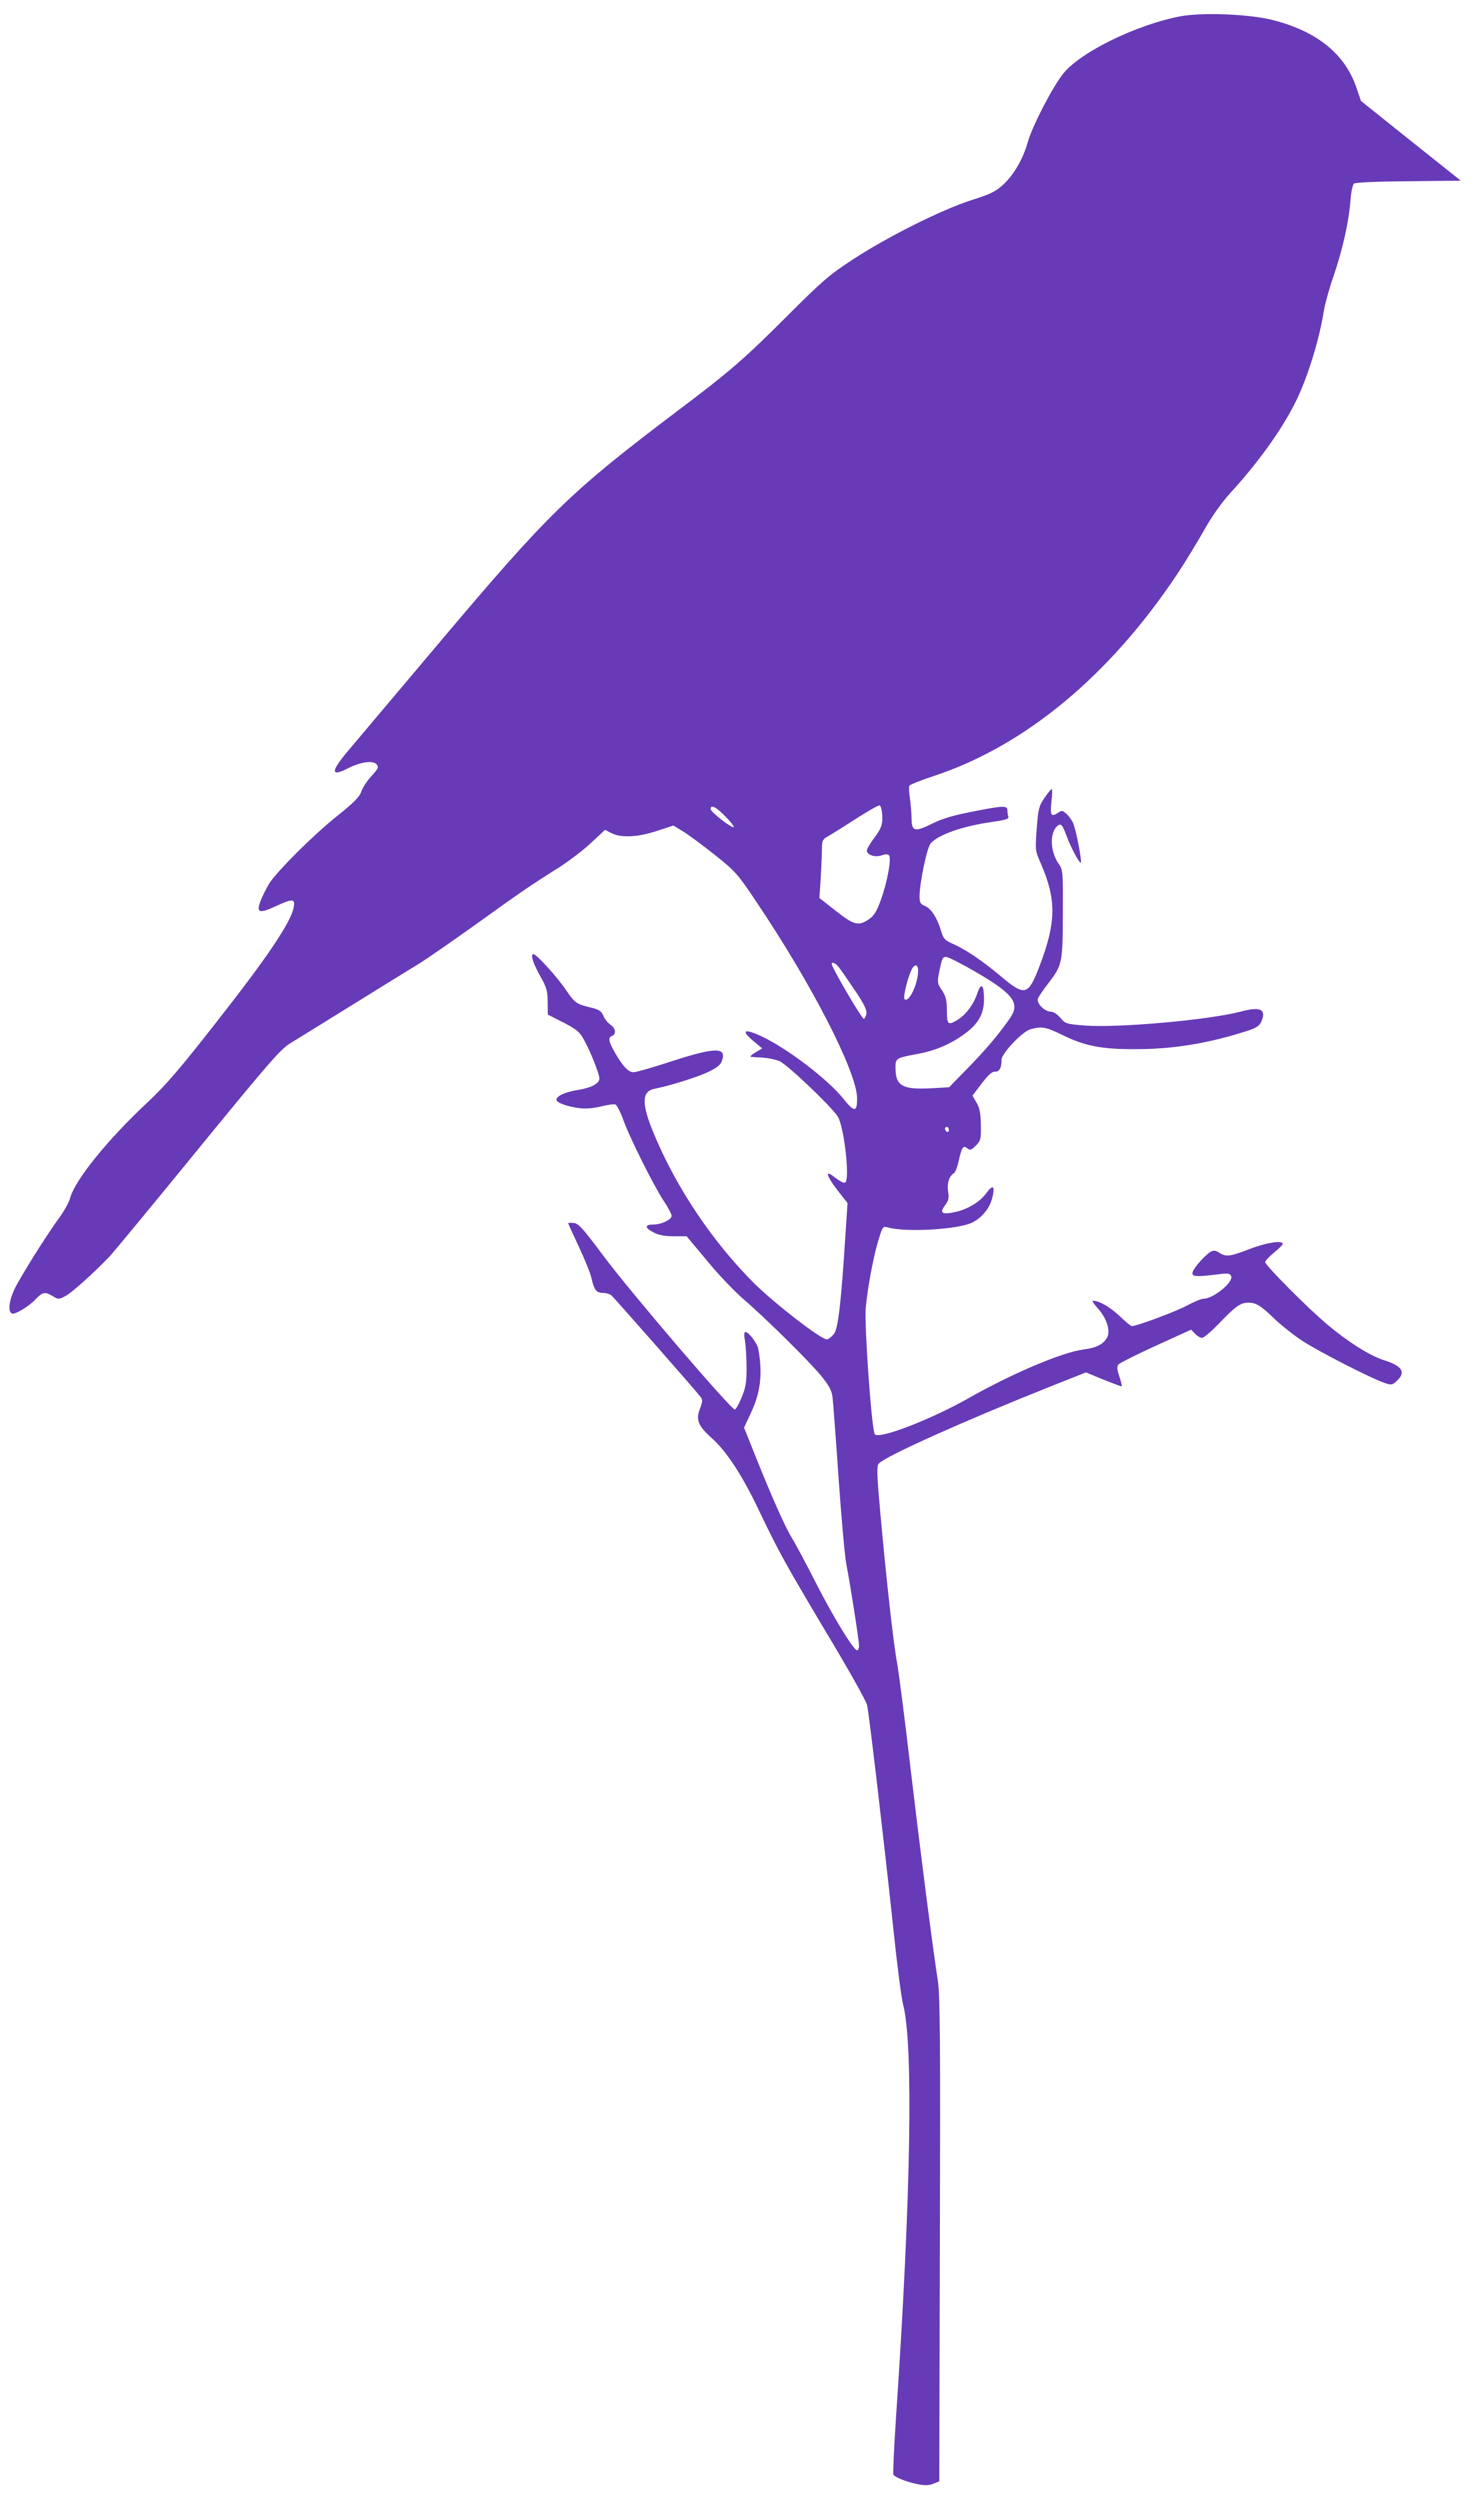 <?xml version="1.0" standalone="no"?>
<!DOCTYPE svg PUBLIC "-//W3C//DTD SVG 20010904//EN"
 "http://www.w3.org/TR/2001/REC-SVG-20010904/DTD/svg10.dtd">
<svg version="1.0" xmlns="http://www.w3.org/2000/svg"
 width="756pt" height="1280pt" viewBox="0 0 756 1280"
 preserveAspectRatio="xMidYMid meet">
<g transform="translate(0,1280) scale(0.1,-0.1)"
fill="#673ab7" stroke="none">
<path d="M6043 12716 c-223 -43 -512 -184 -598 -294 -55 -69 -156 -265 -180
-347 -24 -86 -69 -165 -123 -217 -41 -38 -63 -50 -167 -83 -155 -50 -430 -188
-606 -303 -121 -79 -159 -112 -336 -289 -222 -222 -296 -286 -563 -487 -553
-418 -656 -518 -1228 -1196 -234 -278 -445 -527 -468 -555 -80 -97 -79 -123 6
-80 66 34 131 43 149 21 12 -14 8 -22 -26 -59 -22 -24 -46 -60 -52 -79 -9 -28
-38 -57 -124 -126 -123 -98 -309 -284 -349 -347 -13 -22 -32 -60 -42 -84 -25
-64 -11 -71 72 -33 93 43 105 42 96 -5 -13 -73 -136 -256 -385 -573 -196 -251
-270 -337 -362 -423 -204 -190 -374 -400 -398 -492 -6 -22 -32 -69 -59 -105
-51 -71 -143 -213 -208 -327 -42 -72 -56 -143 -32 -158 14 -9 88 35 124 74 34
36 47 38 87 14 28 -17 31 -17 66 2 32 18 135 109 220 197 18 18 222 265 453
548 370 453 428 519 478 549 31 19 174 107 317 196 143 89 296 183 340 210 44
27 176 119 295 204 221 159 276 197 424 290 47 30 120 85 161 123 l74 69 33
-17 c49 -25 135 -21 234 12 l83 27 51 -31 c28 -17 100 -71 161 -119 103 -82
117 -97 208 -233 287 -425 521 -880 521 -1014 0 -72 -14 -72 -71 -1 -78 98
-289 259 -421 320 -89 41 -105 29 -36 -28 l42 -35 -35 -21 c-19 -11 -29 -21
-24 -22 6 -1 33 -3 61 -4 28 -2 66 -10 86 -18 39 -16 267 -233 299 -284 33
-53 63 -323 38 -338 -6 -4 -28 7 -50 24 -55 45 -51 17 11 -64 l51 -65 -11
-168 c-22 -344 -37 -474 -58 -501 -10 -14 -27 -27 -36 -29 -25 -5 -267 182
-374 288 -212 212 -396 485 -512 763 -65 155 -64 219 2 232 80 16 218 59 275
86 45 22 64 36 71 58 25 70 -33 70 -258 -3 -94 -31 -181 -56 -194 -56 -27 0
-54 27 -95 98 -34 59 -38 80 -16 88 23 9 18 40 -8 57 -13 9 -30 29 -36 45 -11
25 -22 33 -64 43 -73 17 -82 23 -126 87 -49 73 -160 194 -171 187 -13 -8 3
-53 41 -120 28 -50 34 -70 34 -125 l1 -65 79 -40 c69 -36 84 -48 107 -91 33
-59 78 -173 78 -196 0 -26 -41 -48 -111 -59 -64 -10 -109 -31 -109 -50 0 -15
56 -35 117 -43 35 -4 73 -1 112 9 33 8 65 13 73 10 7 -3 27 -40 42 -83 36 -97
151 -327 205 -410 23 -34 41 -69 41 -77 0 -20 -52 -45 -95 -45 -45 0 -43 -18
6 -42 22 -12 57 -18 100 -18 l66 0 106 -127 c58 -71 142 -158 185 -195 110
-94 339 -320 400 -395 38 -47 52 -73 56 -105 3 -24 17 -209 31 -413 14 -203
32 -404 40 -445 20 -102 65 -390 65 -417 0 -13 -5 -23 -10 -23 -18 0 -127 179
-216 355 -48 94 -99 190 -115 215 -35 56 -102 206 -185 413 l-63 157 34 73
c51 108 62 203 39 330 -6 30 -49 87 -66 87 -7 0 -8 -16 -2 -47 4 -27 8 -88 8
-138 0 -72 -5 -102 -25 -149 -13 -33 -29 -61 -35 -63 -16 -5 -535 601 -675
789 -102 137 -126 164 -150 166 -16 2 -29 1 -29 -1 0 -2 25 -57 55 -121 30
-64 60 -137 65 -163 14 -59 25 -73 59 -73 15 0 34 -6 42 -12 14 -12 425 -479
457 -520 12 -15 11 -24 -3 -61 -22 -58 -9 -88 62 -152 73 -64 157 -193 238
-364 106 -221 133 -270 345 -626 112 -186 207 -355 211 -375 11 -47 90 -726
134 -1140 19 -184 42 -360 50 -391 54 -201 41 -982 -35 -2107 -11 -162 -17
-298 -14 -303 8 -14 73 -39 127 -49 34 -7 57 -6 78 3 l30 12 3 1235 c3 995 1
1253 -10 1325 -32 211 -87 642 -139 1080 -30 259 -62 506 -70 550 -18 92 -55
424 -86 768 -18 197 -19 240 -8 253 30 36 428 215 877 394 l184 73 90 -37 c50
-20 92 -36 93 -34 2 2 -3 25 -12 51 -12 36 -13 50 -4 61 6 7 93 51 192 96
l180 82 20 -21 c11 -12 27 -21 36 -21 9 0 50 35 92 79 82 85 105 101 146 101
38 0 63 -15 130 -80 33 -32 98 -84 145 -115 82 -54 347 -190 422 -216 35 -12
39 -11 63 11 47 44 27 76 -65 105 -73 23 -184 93 -289 181 -99 82 -321 306
-321 322 0 6 20 27 45 48 25 20 45 40 45 45 0 20 -83 7 -169 -26 -101 -39
-121 -42 -156 -19 -17 11 -29 13 -42 6 -30 -17 -91 -86 -95 -107 -3 -22 12
-24 129 -10 54 7 63 5 69 -9 12 -32 -92 -116 -143 -116 -10 0 -49 -16 -86 -36
-58 -31 -255 -104 -280 -104 -5 0 -34 24 -65 54 -50 46 -102 76 -135 76 -5 0
7 -18 26 -39 44 -49 65 -111 49 -146 -17 -36 -54 -56 -124 -65 -108 -14 -365
-123 -587 -249 -193 -109 -456 -211 -480 -185 -16 16 -54 551 -47 644 9 102
39 266 67 356 20 64 21 66 47 59 94 -26 364 -10 433 26 47 23 85 70 99 117 19
70 8 82 -29 32 -31 -43 -93 -81 -155 -95 -70 -16 -86 -7 -56 33 19 25 22 38
16 72 -6 41 5 78 30 93 7 4 18 33 25 65 15 68 23 80 44 62 14 -11 20 -9 43 14
25 25 27 32 26 106 -1 60 -6 87 -22 114 l-21 36 47 62 c35 46 54 62 69 61 21
-2 33 19 33 61 0 32 106 144 148 156 59 16 79 12 165 -30 114 -56 201 -73 377
-72 190 0 375 31 566 93 45 14 64 26 73 45 30 66 -1 82 -106 54 -163 -43 -630
-84 -797 -71 -95 8 -100 9 -125 40 -16 18 -35 31 -49 31 -31 0 -74 43 -66 67
4 10 27 44 51 75 74 97 76 104 77 358 1 215 0 226 -20 255 -46 64 -49 162 -7
197 18 14 25 5 48 -57 19 -53 65 -138 71 -132 7 7 -27 181 -41 206 -7 14 -22
35 -34 45 -19 17 -22 18 -45 2 -33 -21 -38 -9 -30 64 4 33 4 60 1 60 -3 0 -20
-20 -37 -45 -29 -42 -32 -56 -40 -158 -8 -110 -8 -113 21 -178 81 -186 79
-302 -7 -527 -58 -151 -74 -155 -201 -48 -97 81 -181 137 -246 165 -37 16 -45
25 -56 62 -20 68 -51 117 -83 130 -24 10 -28 17 -28 49 0 69 38 251 57 272 40
45 164 88 311 109 71 10 91 16 87 27 -3 7 -5 22 -5 33 0 25 -21 25 -181 -7
-93 -18 -152 -35 -204 -61 -89 -44 -105 -41 -106 24 0 26 -4 73 -8 103 -5 30
-6 60 -4 66 2 6 59 29 127 51 468 155 902 516 1248 1037 43 65 105 167 138
226 37 66 87 136 130 184 145 158 263 323 334 464 61 122 122 316 146 466 6
38 28 119 50 181 46 134 79 280 87 387 3 43 11 82 18 88 7 6 123 11 279 12
l268 3 -256 204 -255 204 -22 64 c-58 175 -200 291 -428 350 -120 31 -363 41
-478 19z m-1525 -4081 c5 -54 -3 -77 -43 -129 -19 -26 -35 -53 -35 -61 0 -23
45 -37 77 -24 17 6 30 6 36 0 14 -14 -7 -134 -41 -228 -22 -61 -36 -83 -62
-100 -53 -36 -76 -30 -169 43 l-84 66 7 106 c3 58 6 125 6 149 0 39 4 46 31
61 17 9 81 50 142 89 62 40 117 71 122 69 6 -1 11 -20 13 -41z m-803 -15 c27
-27 46 -52 43 -55 -8 -8 -118 77 -118 92 0 25 26 13 75 -37z m1280 -795 c196
-114 231 -161 179 -237 -55 -80 -125 -163 -219 -259 l-94 -96 -88 -5 c-146 -8
-182 10 -186 91 -2 63 -3 63 110 84 98 18 177 53 250 108 65 49 93 100 93 171
0 77 -14 90 -34 33 -19 -58 -58 -110 -100 -136 -50 -31 -56 -26 -56 46 0 53
-5 73 -25 104 -24 35 -25 41 -15 92 16 76 17 79 37 79 10 0 77 -34 148 -75z
m-703 28 c9 -10 45 -62 82 -117 48 -70 66 -106 64 -124 -2 -14 -8 -27 -13 -29
-9 -3 -165 263 -165 281 0 12 17 6 32 -11z m410 -34 c-4 -67 -49 -155 -69
-135 -8 8 11 92 32 142 18 44 41 40 37 -7z m158 -805 c0 -8 -4 -12 -10 -9 -5
3 -10 10 -10 16 0 5 5 9 10 9 6 0 10 -7 10 -16z"/>
</g>
</svg>
